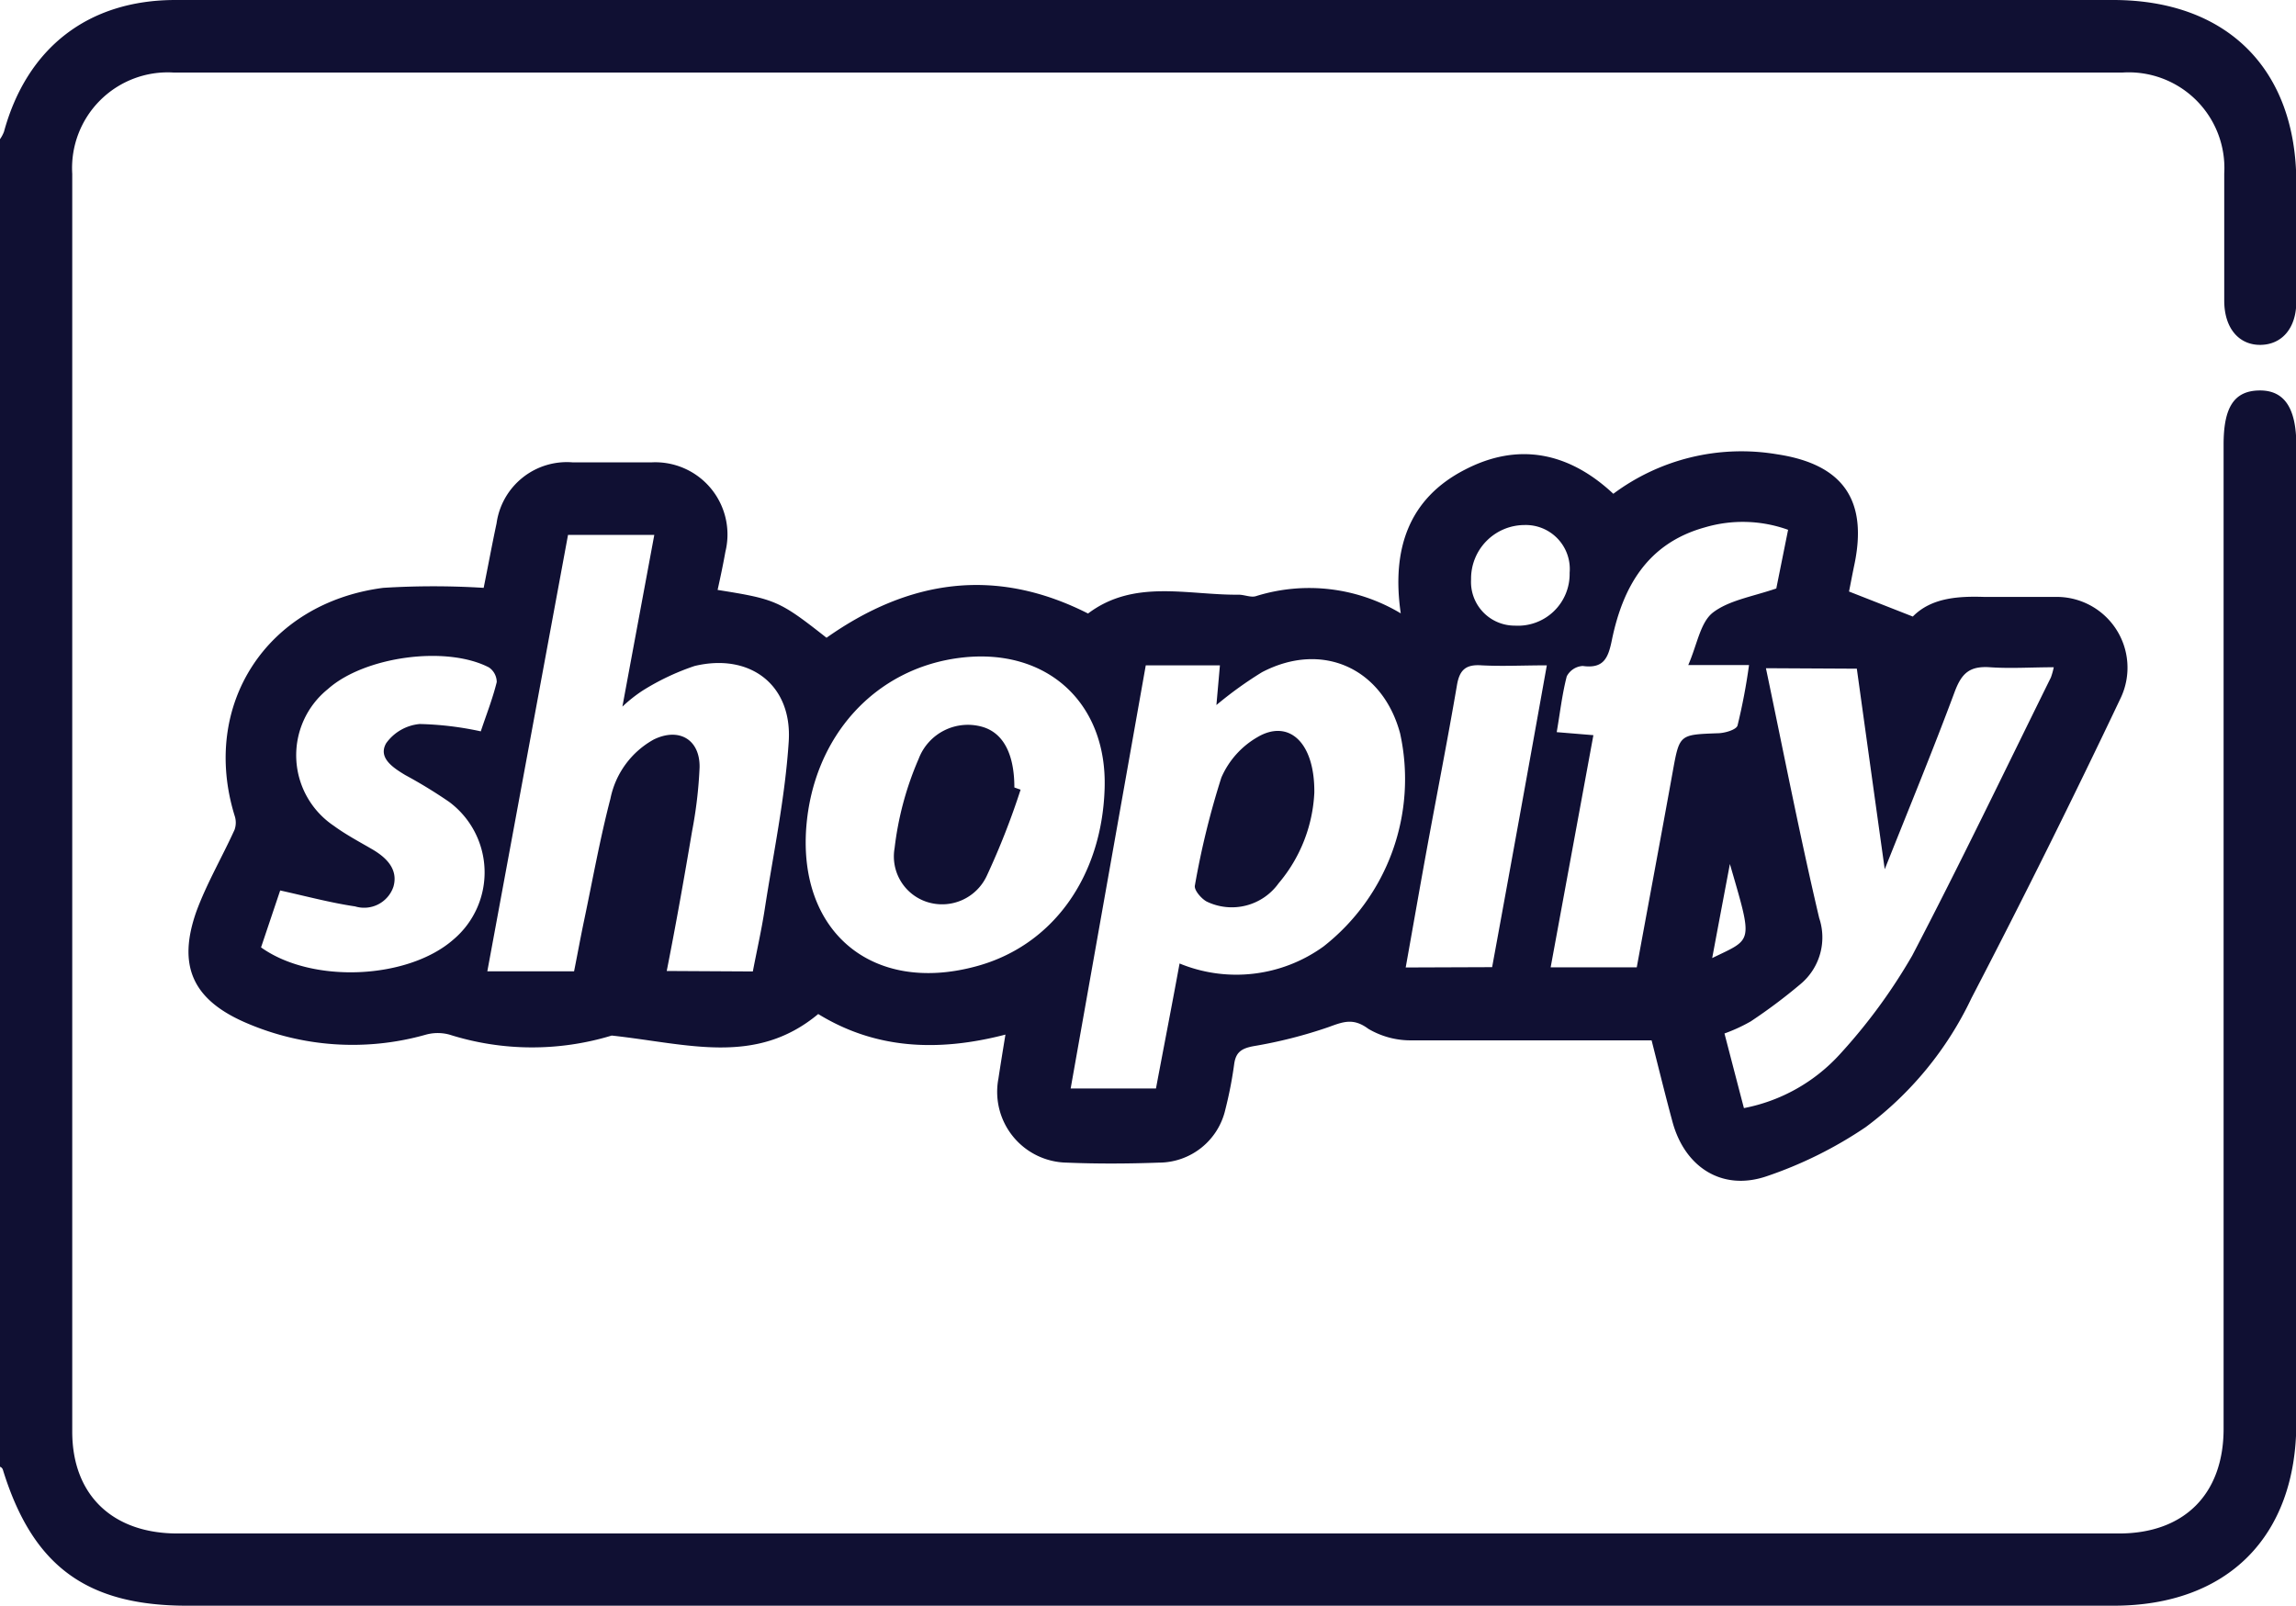 <svg xmlns="http://www.w3.org/2000/svg" viewBox="0 0 143.98 100.71" fill="#101033"><g id="Layer_2" data-name="Layer 2"><g id="Layer_1-2" data-name="Layer 1"><path d="M0,8.73a2.15,2.15,0,0,0,.25-.47C1.69,3,5.53,0,11,0H132.51C139.65,0,144,4.33,144,11.47c0,2.48,0,5,0,7.45,0,1.64-.88,2.68-2.22,2.71s-2.29-1-2.3-2.75c0-2.67,0-5.34,0-8a6,6,0,0,0-6.38-6.33H10.89a6,6,0,0,0-6.36,6.35q0,39.44,0,78.89c0,4,2.55,6.39,6.6,6.39q60.87,0,121.75,0c4.09,0,6.56-2.47,6.56-6.57q0-30.87,0-61.74c0-2.34.67-3.35,2.22-3.38S144,25.53,144,27.93V89.24c0,7.14-4.32,11.47-11.46,11.47H11.74c-6.33,0-9.7-2.5-11.56-8.53C.16,92.1.06,92,0,92Z"/><path d="M45,37c3.64.58,3.88.68,6.83,3,5.16-3.64,10.58-4.47,16.4-1.52,2.89-2.18,6.24-1.15,9.45-1.18.36,0,.76.19,1.08.09a11.17,11.17,0,0,1,9.08,1.08c-.58-4,.48-7.18,4-9,3.35-1.75,6.53-1.12,9.33,1.5a13.44,13.44,0,0,1,10.25-2.48c4.15.62,5.74,2.87,4.85,7-.12.58-.23,1.17-.32,1.61l4,1.57c1.15-1.17,2.81-1.29,4.53-1.23,1.45,0,2.9,0,4.36,0A4.44,4.44,0,0,1,133,43.75c-3,6.32-6.13,12.62-9.37,18.85A21.6,21.6,0,0,1,117,70.69a25.86,25.86,0,0,1-6.23,3.09c-2.78.94-5.12-.57-5.89-3.42-.45-1.66-.86-3.34-1.31-5.11h-1.41c-4.52,0-9.05,0-13.57,0a5.22,5.22,0,0,1-2.78-.72c-.94-.7-1.57-.45-2.5-.11a29.27,29.27,0,0,1-4.73,1.2c-.72.14-1.07.37-1.18,1.08a25.43,25.43,0,0,1-.56,2.89,4.28,4.28,0,0,1-4.18,3.33c-1.92.07-3.84.08-5.76,0a4.44,4.44,0,0,1-4.29-5.27c.13-.86.27-1.72.44-2.76-4.24,1.1-8.16.91-11.74-1.29-3.93,3.27-8.16,1.87-12.95,1.35a17.15,17.15,0,0,1-10.18-.06,2.79,2.79,0,0,0-1.46,0,16.84,16.84,0,0,1-11.41-.79c-3.25-1.44-4.18-3.56-3-6.92.65-1.77,1.62-3.42,2.4-5.14a1.36,1.36,0,0,0,0-.89c-2.13-6.93,2-13.33,9.32-14.28a50.68,50.68,0,0,1,6.3,0c.27-1.33.52-2.69.81-4.05A4.45,4.45,0,0,1,35.92,29q2.46,0,4.92,0a4.53,4.53,0,0,1,4.65,5.6C45.36,35.33,45.2,36.1,45,37Zm26.85,4.73L67.14,68.27h5.35c.5-2.66,1-5.22,1.48-7.84A9.34,9.34,0,0,0,83,59.36,13.34,13.34,0,0,0,87.8,46c-1.1-4.1-4.89-5.81-8.66-3.84a24.14,24.14,0,0,0-2.86,2.06l.22-2.49ZM47.21,60.93c.25-1.31.54-2.58.74-3.87.54-3.51,1.28-7,1.51-10.55s-2.42-5.57-5.9-4.74a15.25,15.25,0,0,0-3.27,1.55,9.18,9.18,0,0,0-1.26,1c.69-3.73,1.34-7.21,2-10.77H35.62L30.56,60.92H36c.21-1.05.4-2.1.62-3.15.54-2.56,1-5.15,1.66-7.68A5.47,5.47,0,0,1,41,46.38c1.58-.77,2.9,0,2.87,1.75a27.34,27.34,0,0,1-.47,4c-.49,2.9-1,5.79-1.59,8.77ZM69.27,49.45c.17-5.37-3.62-8.84-9-8.2S51,46.17,50.56,51.9c-.49,6.58,4.16,10.43,10.57,8.73C66,59.36,69.1,55,69.27,49.45Zm41.47-7.54c1.12,5.34,2.13,10.53,3.34,15.67a3.81,3.81,0,0,1-1.17,4.14,33.83,33.83,0,0,1-3.12,2.34,10.45,10.45,0,0,1-1.65.76c.43,1.65.82,3.16,1.22,4.68a10.92,10.92,0,0,0,6-3.36,35.16,35.16,0,0,0,4.55-6.2c3-5.74,5.82-11.62,8.7-17.45a4.63,4.63,0,0,0,.18-.64c-1.4,0-2.71.09-4,0s-1.78.39-2.21,1.53c-1.36,3.66-2.85,7.27-4.39,11.14-.61-4.36-1.18-8.47-1.75-12.58Zm-8.1,18.76c.76-4.15,1.52-8.19,2.25-12.24.43-2.37.41-2.35,2.81-2.44.45,0,1.19-.22,1.26-.49a37.09,37.09,0,0,0,.72-3.79h-3.81c.56-1.29.75-2.64,1.52-3.27,1-.78,2.43-1,4-1.53l.74-3.68a8.38,8.38,0,0,0-5.23-.15c-3.59,1-5.13,3.72-5.82,7.06-.23,1.13-.51,1.81-1.83,1.63a1.21,1.21,0,0,0-1,.65c-.29,1.12-.42,2.28-.63,3.5l2.3.19L97.24,60.67ZM30.15,45.87c.33-1,.73-2,1-3.09a1.12,1.12,0,0,0-.49-.92c-2.69-1.39-7.82-.68-10.1,1.36a5.33,5.33,0,0,0,.38,8.58c.75.55,1.6,1,2.39,1.46s1.68,1.2,1.34,2.36a1.94,1.94,0,0,1-2.4,1.23c-1.55-.23-3.07-.64-4.7-1l-1.2,3.57c3.22,2.3,9.22,2,12.06-.49a5.51,5.51,0,0,0-.27-8.64,30.58,30.58,0,0,0-2.75-1.68c-.78-.47-1.72-1.09-1.19-2a2.91,2.91,0,0,1,2.1-1.2A20.1,20.1,0,0,1,30.15,45.87ZM93.57,60.66C94.73,54.34,95.86,48.1,97,41.73c-1.48,0-2.79.07-4.09,0-1-.07-1.39.29-1.55,1.27-.59,3.45-1.27,6.89-1.9,10.34-.44,2.41-.86,4.83-1.31,7.34Zm4.86-24.73a2.76,2.76,0,0,0-2.84-3,3.36,3.36,0,0,0-3.34,3.41A2.74,2.74,0,0,0,95,39.24,3.24,3.24,0,0,0,98.43,35.93Zm8.94,24.16c2.56-1.25,2.57-.86,1.11-5.9C108.08,56.31,107.74,58.11,107.37,60.09Z"/><path d="M82.42,49.71a9.47,9.47,0,0,1-2.24,5.69,3.61,3.61,0,0,1-4.52,1.14c-.34-.19-.79-.72-.73-1a51.45,51.45,0,0,1,1.66-6.77,5.41,5.41,0,0,1,2.27-2.54C80.8,45.09,82.45,46.53,82.42,49.71Z"/><path d="M64,49.53a47.28,47.28,0,0,1-2.11,5.38,3.09,3.09,0,0,1-3.79,1.65,3,3,0,0,1-2-3.37,19.78,19.78,0,0,1,1.51-5.6,3.3,3.3,0,0,1,4-2c1.33.39,2,1.74,2,3.8Z"/></g></g></svg>